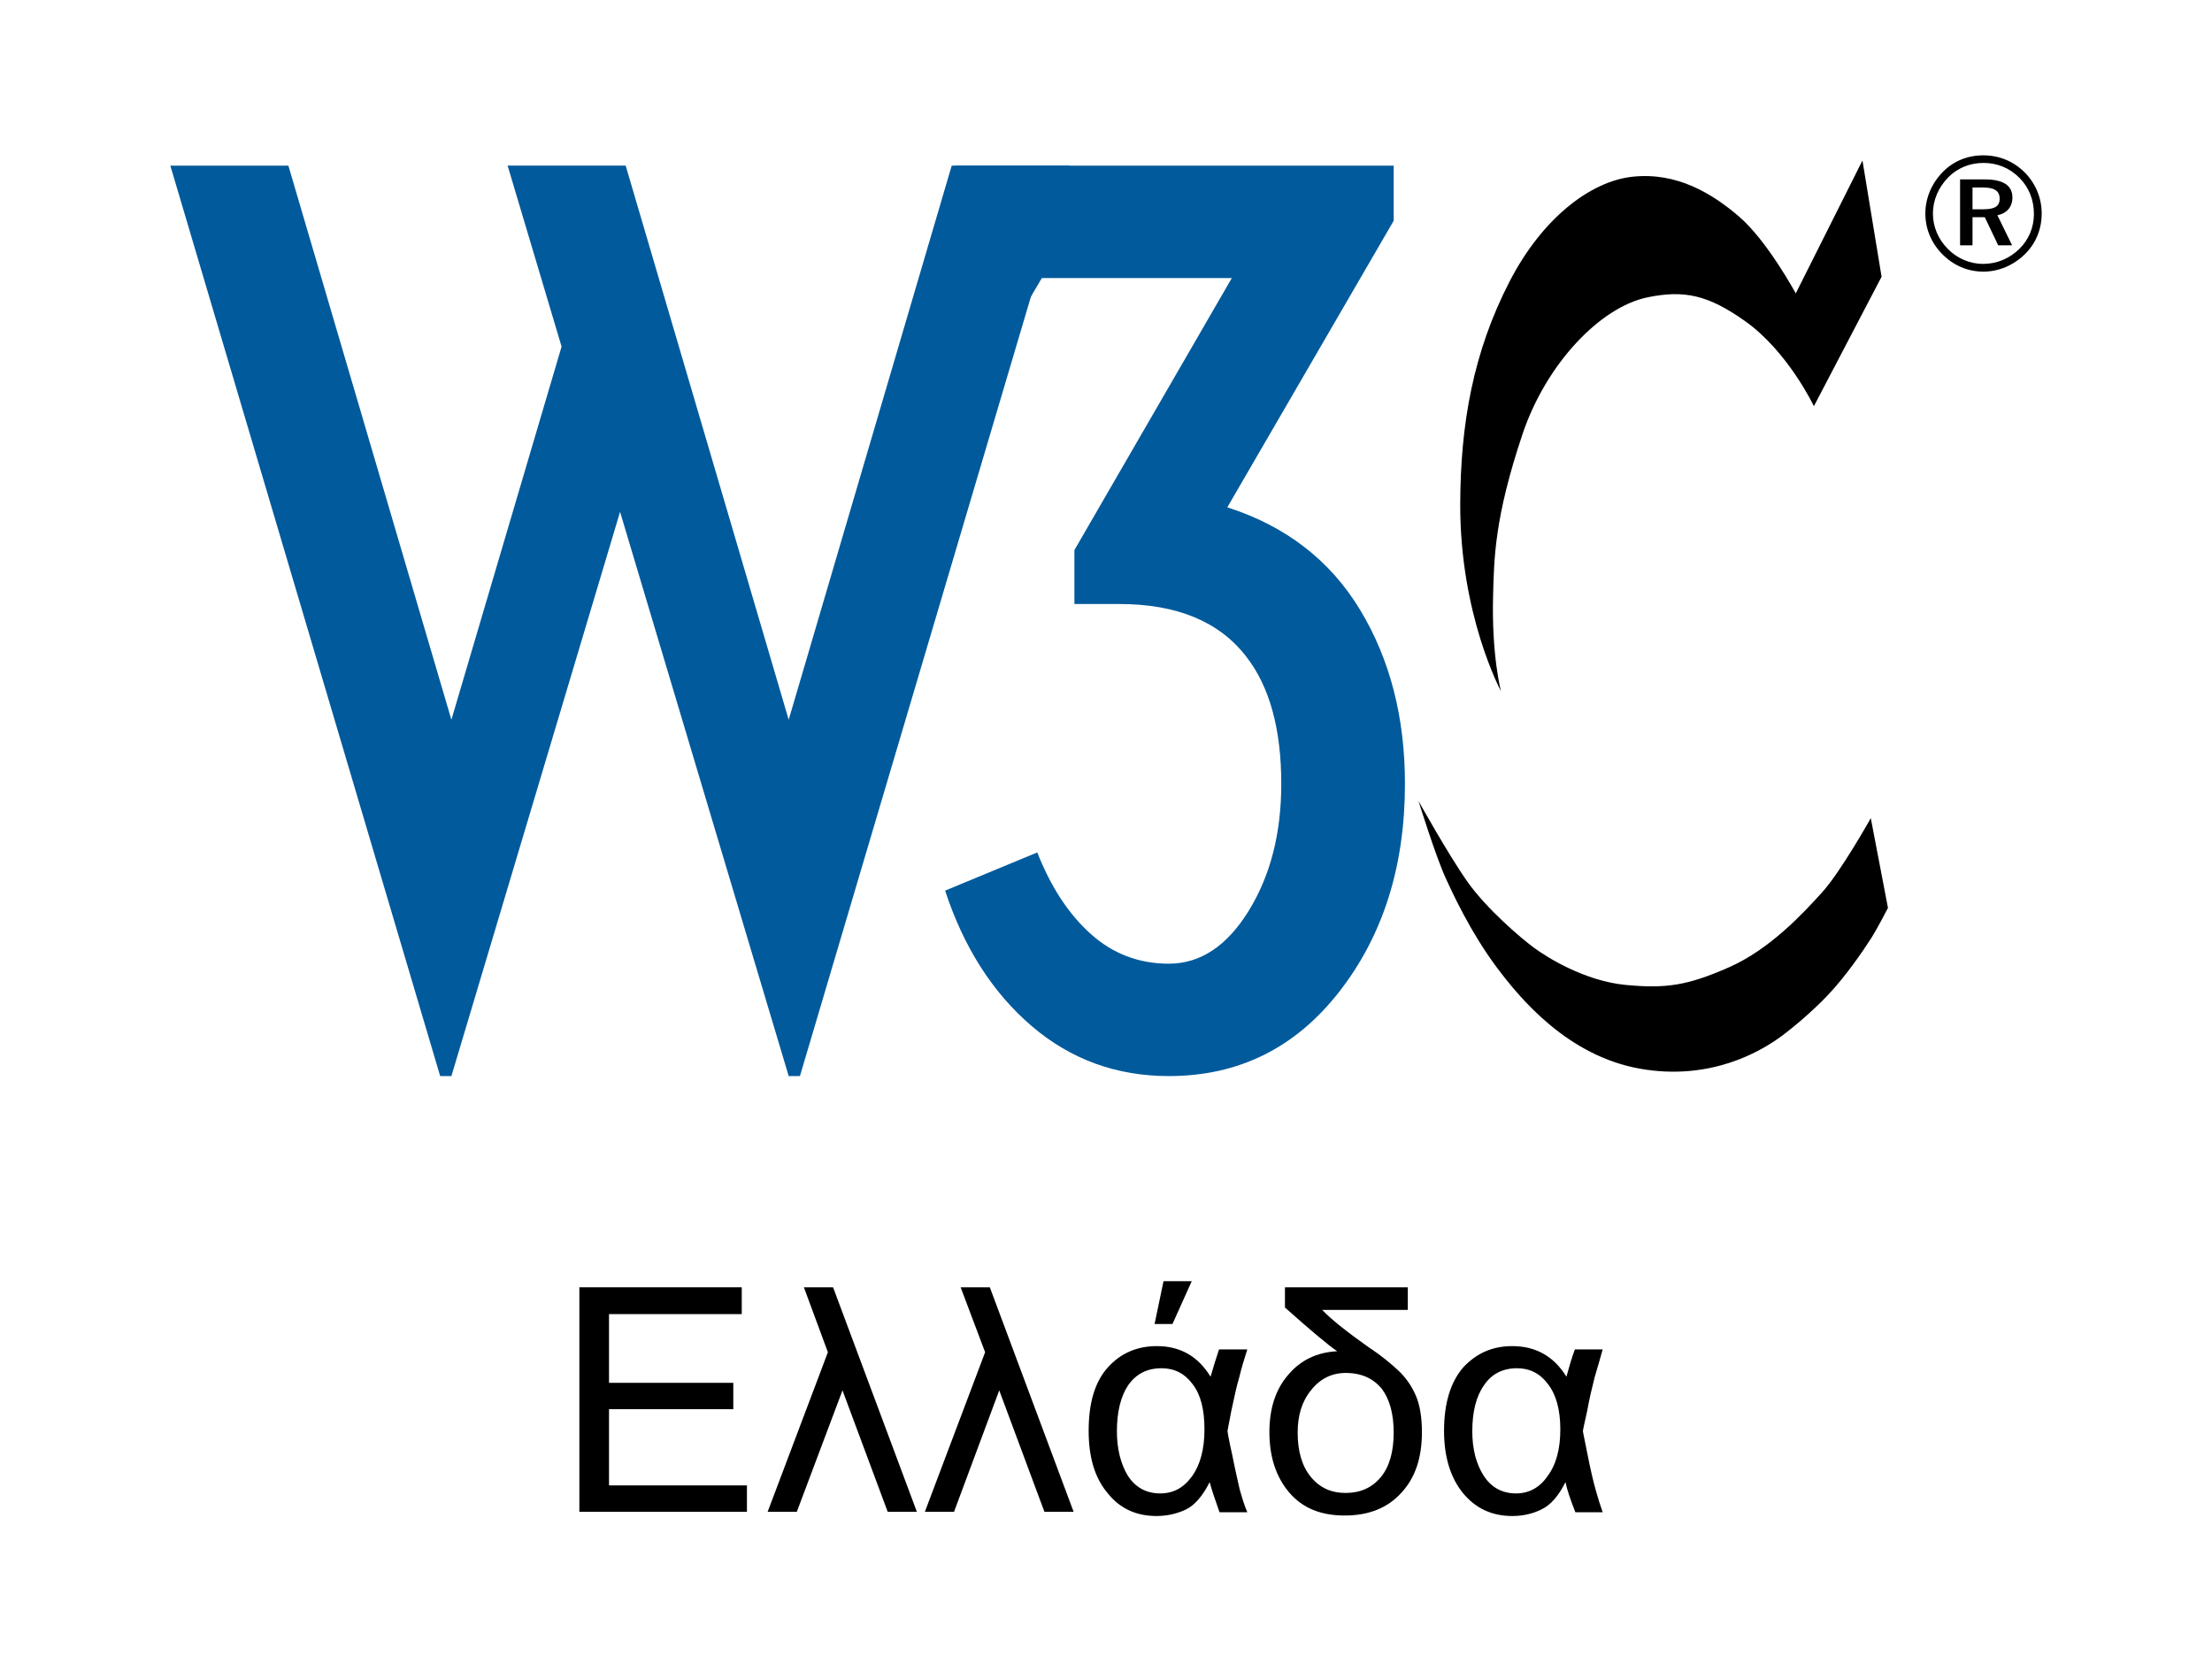 <?xml version='1.0' encoding='iso-8859-1'?>
<!DOCTYPE svg PUBLIC "-//W3C//DTD SVG 1.1//EN" "http://www.w3.org/Graphics/SVG/1.1/DTD/svg11.dtd">
<svg xmlns='http://www.w3.org/2000/svg' xml:space='preserve' version='1.1' overflow='visible' xmlns:xlink='http://www.w3.org/1999/xlink' viewBox='0 0 122.162 92.325'>
  <g shape-rendering='geometricPrecision' text-rendering='geometricPrecision' image-rendering='optimizeQuality'>
    <g id='Background'>
    </g>
    <g id='Guides'>
    </g>
    <g id='Foreground'>
      <rect fill-rule='evenodd' width='122.162' fill='#FFFFFF' clip-rule='evenodd' height='92.325'/>
      <polygon points='41.251,83.51 31.997,83.51 31.997,71.11 40.965,71.11 40.965,72.591    33.634,72.591 33.634,76.387 40.497,76.387 40.497,77.843 33.634,77.843 33.634,82.054 41.251,82.054  ' clip-rule='evenodd' fill-rule='evenodd'/>
      <polygon points='50.635,83.51 49.024,83.51 46.528,76.803 44.006,83.51 42.395,83.51    45.722,74.697 44.396,71.11 46.008,71.11  ' clip-rule='evenodd' fill-rule='evenodd'/>
      <polygon points='59.292,83.51 57.68,83.51 55.185,76.803 52.689,83.51 51.078,83.51    54.405,74.697 53.053,71.11 54.665,71.11  ' clip-rule='evenodd' fill-rule='evenodd'/>
      <path clip-rule='evenodd' d='M65.817,70.771l-1.065,2.366h-0.988l0.494-2.366H65.817L65.817,70.771z    M64.075,82.496c0.728,0,1.3-0.312,1.768-0.961c0.441-0.624,0.676-1.482,0.676-2.574s-0.208-1.924-0.65-2.496   c-0.442-0.598-1.014-0.884-1.716-0.884c-0.806,0-1.404,0.312-1.846,0.936c-0.416,0.624-0.624,1.482-0.624,2.548   c0,0.962,0.208,1.793,0.598,2.443C62.698,82.158,63.295,82.496,64.075,82.496L64.075,82.496L64.075,82.496z M68.885,83.536h-1.534   c-0.26-0.728-0.442-1.274-0.546-1.664c-0.39,0.78-0.832,1.273-1.3,1.508c-0.494,0.234-1.04,0.364-1.638,0.364   c-1.118,0-2.028-0.416-2.704-1.274c-0.702-0.832-1.04-1.976-1.04-3.431c0-1.534,0.338-2.704,1.066-3.51   c0.702-0.78,1.612-1.17,2.703-1.17c1.274,0,2.262,0.546,2.964,1.69c0.156-0.546,0.312-1.04,0.468-1.508h1.56   c-0.156,0.494-0.312,0.988-0.442,1.534c-0.156,0.52-0.286,1.144-0.442,1.872c-0.13,0.702-0.208,1.065-0.208,1.092   c0,0.078,0.078,0.52,0.26,1.326c0.156,0.806,0.312,1.456,0.416,1.924C68.599,82.756,68.729,83.172,68.885,83.536z' fill-rule='evenodd'/>
      <path clip-rule='evenodd' d='M74.317,82.47c0.806,0,1.456-0.286,1.95-0.884   c0.468-0.572,0.702-1.404,0.702-2.443c0-1.014-0.208-1.82-0.65-2.418c-0.468-0.572-1.118-0.884-2.002-0.884   c-0.753,0-1.403,0.312-1.897,0.936c-0.52,0.624-0.754,1.404-0.754,2.366c0,1.014,0.234,1.846,0.728,2.443   C72.888,82.184,73.512,82.47,74.317,82.47L74.317,82.47L74.317,82.47z M73.018,72.357c0.572,0.598,1.456,1.274,2.625,2.105   c0.676,0.442,1.196,0.884,1.585,1.248c0.39,0.364,0.728,0.832,0.962,1.378s0.338,1.222,0.338,2.027   c0,1.404-0.364,2.522-1.144,3.354c-0.754,0.832-1.794,1.248-3.12,1.248s-2.34-0.416-3.067-1.274   c-0.728-0.858-1.092-1.976-1.092-3.328c0-1.3,0.338-2.365,1.04-3.171c0.676-0.806,1.586-1.248,2.704-1.3   c-0.494-0.338-1.456-1.144-2.885-2.417V71.11h6.785v1.248H73.018z' fill-rule='evenodd'/>
      <path clip-rule='evenodd' d='M83.728,82.496c0.702,0,1.3-0.312,1.742-0.961   c0.468-0.624,0.702-1.482,0.702-2.574s-0.234-1.924-0.676-2.496c-0.442-0.598-1.014-0.884-1.716-0.884   c-0.78,0-1.404,0.312-1.82,0.936c-0.442,0.624-0.65,1.482-0.65,2.548c0,0.962,0.208,1.793,0.624,2.443S82.948,82.496,83.728,82.496   L83.728,82.496L83.728,82.496z M88.511,83.536h-1.508c-0.286-0.728-0.468-1.274-0.546-1.664c-0.39,0.78-0.832,1.273-1.326,1.508   c-0.468,0.234-1.014,0.364-1.612,0.364c-1.118,0-2.027-0.416-2.729-1.274c-0.676-0.832-1.04-1.976-1.04-3.431   c0-1.534,0.364-2.704,1.065-3.51c0.728-0.78,1.612-1.17,2.704-1.17c1.274,0,2.288,0.546,2.99,1.69   c0.156-0.546,0.286-1.04,0.468-1.508h1.534c-0.13,0.494-0.286,0.988-0.442,1.534c-0.13,0.52-0.286,1.144-0.416,1.872   c-0.156,0.702-0.234,1.065-0.234,1.092c0,0.078,0.104,0.52,0.26,1.326c0.156,0.806,0.312,1.456,0.442,1.924   C88.251,82.756,88.381,83.172,88.511,83.536z' fill-rule='evenodd'/>
      <path d='M102.858,8.866l1.056,6.42l-3.738,7.152c0,0-1.436-3.034-3.82-4.714c-2.009-1.415-3.318-1.722-5.364-1.3   c-2.628,0.542-5.608,3.685-6.908,7.558c-1.556,4.636-1.571,6.879-1.625,8.94c-0.087,3.304,0.434,5.256,0.434,5.256   s-2.27-4.199-2.249-10.349c0.015-4.389,0.704-8.371,2.736-12.299c1.787-3.454,4.443-5.526,6.8-5.77   c2.437-0.253,4.363,0.922,5.852,2.194c1.562,1.334,3.143,4.253,3.143,4.253L102.858,8.866z'/>
      <path d='M103.318,45.195c0,0-1.653,2.953-2.682,4.091c-1.03,1.138-2.872,3.143-5.147,4.146c-2.275,1.001-3.468,1.191-5.716,0.974   c-2.246-0.216-4.334-1.517-5.066-2.06c-0.731-0.541-2.601-2.139-3.657-3.629s-2.709-4.47-2.709-4.47s0.921,2.986,1.497,4.253   c0.332,0.729,1.351,2.96,2.797,4.902c1.349,1.813,3.969,4.932,7.951,5.635c3.982,0.705,6.719-1.083,7.396-1.517   c0.677-0.433,2.104-1.627,3.007-2.594c0.943-1.009,1.835-2.296,2.33-3.067c0.361-0.564,0.948-1.707,0.948-1.707L103.318,45.195z'/>
      <path d='M34.554,9.15l9.003,30.61L52.56,9.15h6.519L44.178,59.442h-0.621l-9.313-31.168l-9.314,31.168h-0.621   L9.407,9.15h6.519l9.003,30.61l6.085-20.614l-2.98-9.997H34.554z' fill='#005A9C'/>
      <path d='M77.591,43.3c0,4.554-1.211,8.383-3.632,11.487c-2.422,3.104-5.558,4.655-9.407,4.655   c-2.898,0-5.423-0.921-7.576-2.763c-2.152-1.842-3.746-4.335-4.781-7.481l5.091-2.11c0.746,1.904,1.729,3.405,2.95,4.501   c1.221,1.097,2.659,1.645,4.315,1.645c1.738,0,3.208-0.972,4.409-2.917s1.801-4.284,1.801-7.017c0-3.022-0.642-5.361-1.925-7.016   c-1.491-1.945-3.83-2.918-7.017-2.918h-2.483v-2.979l8.693-15.026H57.536l-2.918,4.966h-1.862V9.15H76.97v3.042l-9.19,15.833   c3.229,1.035,5.671,2.919,7.326,5.651C76.762,36.409,77.591,39.615,77.591,43.3z' fill='#005A9C'/>
      <path clip-rule='evenodd' d='M109.534,8.581c-0.866,0-1.642,0.312-2.231,0.91   c-0.625,0.633-0.972,1.455-0.972,2.302c0,0.848,0.33,1.633,0.937,2.249c0.616,0.625,1.41,0.963,2.267,0.963   c0.839,0,1.65-0.339,2.284-0.955c0.606-0.589,0.937-1.374,0.937-2.258c0-0.856-0.339-1.659-0.928-2.257   C111.211,8.911,110.408,8.581,109.534,8.581z M112.327,11.82c0,0.741-0.286,1.428-0.813,1.937c-0.553,0.535-1.24,0.821-1.999,0.821   c-0.714,0-1.418-0.294-1.945-0.83c-0.527-0.535-0.821-1.222-0.821-1.954c0-0.731,0.304-1.445,0.848-1.999   C108.106,9.277,108.793,9,109.542,9c0.768,0,1.455,0.285,1.99,0.83C112.05,10.348,112.327,11.043,112.327,11.82z M109.623,9.911   h-1.374v3.64h0.687v-1.552h0.678l0.741,1.552h0.767l-0.812-1.66c0.526-0.107,0.83-0.464,0.83-0.981   C111.14,10.25,110.64,9.911,109.623,9.911z M109.498,10.356c0.642,0,0.937,0.179,0.937,0.625c0,0.428-0.295,0.58-0.919,0.58h-0.58   v-1.205H109.498z' fill-rule='evenodd'/>
    </g>
  </g>
</svg>
